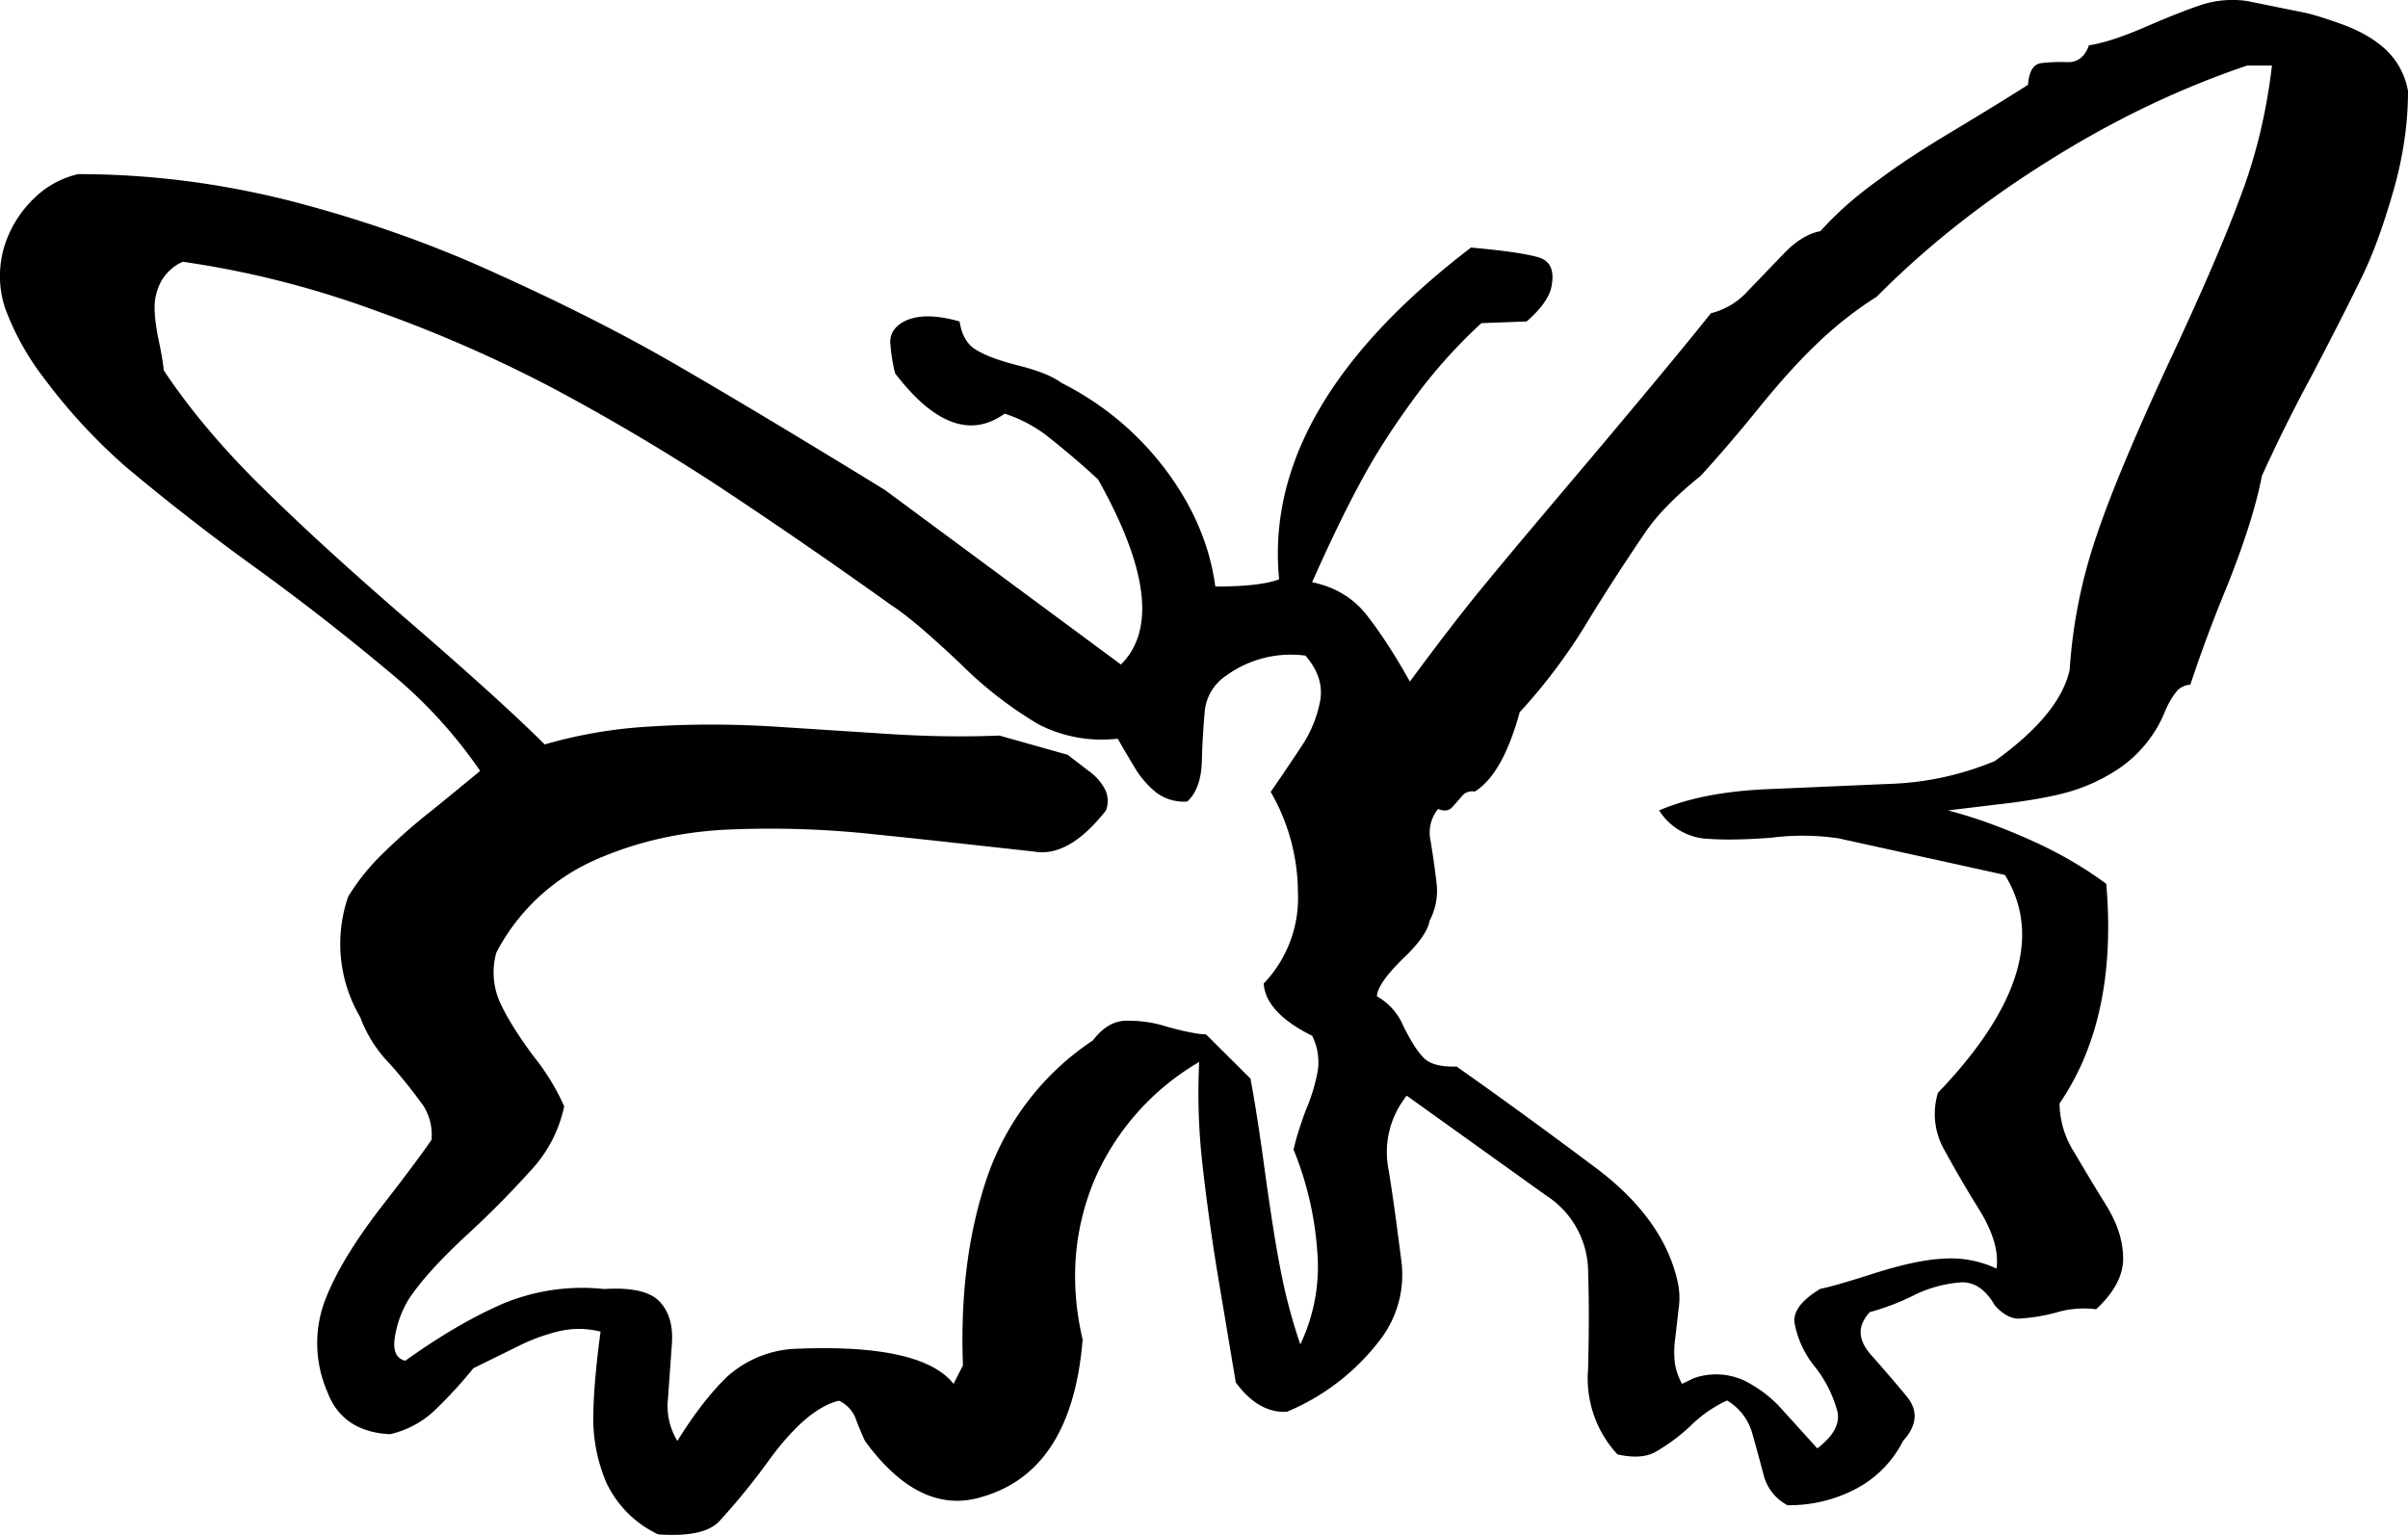 <svg xmlns="http://www.w3.org/2000/svg" width="960" height="612.044" shape-rendering="geometricPrecision" text-rendering="geometricPrecision" image-rendering="optimizeQuality" fill-rule="evenodd" clip-rule="evenodd" viewBox="0 0 10 6.375"><path d="M10 .378c0 .135-.02.272-.06.412-.04.14-.082.257-.127.351-.046.095-.117.236-.215.423a6.677 6.677 0 0 0-.205.413c-.022.117-.07.272-.147.464a5.942 5.942 0 0 0-.15.403.079.079 0 0 0-.061.033.341.341 0 0 0-.045.08.525.525 0 0 1-.201.242.747.747 0 0 1-.208.093c-.075.02-.174.037-.293.05l-.198.024c.111.029.224.07.342.123.119.053.223.114.315.182.032.373-.033.677-.194.912a.382.382 0 0 0 .059.2c.043.073.088.148.135.224.047.076.07.149.07.221 0 .071-.038.141-.112.21a.404.404 0 0 0-.167.014.758.758 0 0 1-.155.025c-.032 0-.066-.018-.099-.055-.037-.065-.083-.096-.136-.096a.531.531 0 0 0-.206.057.985.985 0 0 1-.177.067c-.052.056-.05.113.002.174.053.06.104.119.152.177.048.059.042.12-.016.184a.457.457 0 0 1-.192.197.593.593 0 0 1-.288.07.196.196 0 0 1-.099-.126 11.98 11.98 0 0 0-.047-.172.23.23 0 0 0-.105-.137.535.535 0 0 0-.15.104.777.777 0 0 1-.151.112c-.04.02-.09.022-.154.008a.465.465 0 0 1-.122-.354c.004-.152.004-.29 0-.414a.379.379 0 0 0-.175-.308l-.578-.414a.374.374 0 0 0-.075.31c.02.123.036.247.052.372a.442.442 0 0 1-.087.331.938.938 0 0 1-.388.3c-.078.004-.149-.036-.212-.122l-.067-.4a9.063 9.063 0 0 1-.072-.511 2.609 2.609 0 0 1-.013-.42 1.048 1.048 0 0 0-.438.497c-.084.206-.1.425-.046.656-.03.366-.17.583-.42.654-.171.052-.333-.026-.484-.233a1.147 1.147 0 0 1-.04-.097.136.136 0 0 0-.068-.07c-.088.021-.182.101-.284.238a2.78 2.78 0 0 1-.217.267c-.044.042-.127.059-.25.05a.448.448 0 0 1-.215-.215.68.68 0 0 1-.054-.287c.002-.1.013-.214.03-.34a.364.364 0 0 0-.171-.002.781.781 0 0 0-.17.062l-.187.092a1.888 1.888 0 0 1-.166.18.398.398 0 0 1-.18.094c-.132-.006-.22-.066-.261-.177a.505.505 0 0 1-.016-.36c.039-.112.117-.246.236-.401.12-.154.19-.25.213-.285a.227.227 0 0 0-.033-.14 2.126 2.126 0 0 0-.139-.174.556.556 0 0 1-.124-.195.601.601 0 0 1-.05-.501.901.901 0 0 1 .142-.177 2.39 2.39 0 0 1 .178-.159c.063-.05.138-.112.228-.186a1.967 1.967 0 0 0-.357-.394 9.96 9.96 0 0 0-.577-.451 9.31 9.31 0 0 1-.536-.417 2.36 2.36 0 0 1-.338-.365 1.112 1.112 0 0 1-.164-.293.424.424 0 0 1 .005-.285.469.469 0 0 1 .114-.173.384.384 0 0 1 .184-.101c.294 0 .587.037.88.111.293.076.577.174.852.3.275.124.525.25.748.379.221.128.512.302.87.522l.98.725c.144-.143.112-.4-.095-.769a3.552 3.552 0 0 0-.22-.187.586.586 0 0 0-.168-.086c-.14.101-.293.045-.455-.168a.744.744 0 0 1-.02-.129c0-.033.015-.059.047-.08.055-.034.135-.036.241-.006.009.059.034.1.074.121.04.024.099.044.174.063.078.02.135.042.175.071.172.087.316.207.432.36.114.152.184.314.207.486.125 0 .213-.01.265-.03-.047-.477.22-.937.797-1.378.133.012.225.025.278.04.053.015.07.057.055.127-.01.042-.043.088-.102.14l-.188.007a2.16 2.16 0 0 0-.277.309c-.088.12-.162.234-.222.346-.06.11-.128.25-.204.421.095.02.169.065.223.132.054.068.116.161.183.281.128-.174.238-.316.33-.426.09-.11.245-.293.462-.55.216-.257.369-.442.458-.554a.305.305 0 0 0 .154-.093l.15-.156c.049-.051.1-.083.151-.092.066-.074.145-.144.237-.21.092-.069.196-.136.313-.206.116-.07.22-.133.312-.192.004-.055.022-.086.055-.09a.69.69 0 0 1 .108-.004c.043.001.073-.022.09-.07.06-.009.14-.035.243-.08.102-.044.18-.074.233-.091a.421.421 0 0 1 .181-.013l.246.05c.039.009.092.026.16.051.07.027.126.06.172.103a.308.308 0 0 1 .09.17zM9.435.272h-.103C9.051.367 8.773.5 8.504.67c-.272.17-.508.358-.71.562a1.564 1.564 0 0 0-.247.194c-.074.07-.157.162-.25.277a6.047 6.047 0 0 1-.235.274c-.1.08-.177.158-.228.232a9.226 9.226 0 0 0-.237.366 2.318 2.318 0 0 1-.286.383c-.047.172-.11.283-.187.33a.053.053 0 0 0-.053.019c-.015.017-.028.033-.041.046-.012.015-.033.017-.058.007a.156.156 0 0 0-.031.132c.008.051.017.108.024.17a.265.265 0 0 1-.028.162c-.007.041-.044.095-.113.16-.069.068-.104.119-.106.154a.254.254 0 0 1 .11.124c.03.06.057.104.083.13.024.027.07.04.138.038.185.13.374.268.569.414.195.144.312.306.35.485a.301.301 0 0 1 .003.107l-.014.123a.391.391 0 0 0-.002.099c.004.03.014.06.03.09l.05-.024a.28.28 0 0 1 .208.01c.06.03.115.071.16.123l.144.159c.065-.05.094-.1.084-.151a.514.514 0 0 0-.094-.188.403.403 0 0 1-.085-.184c-.005-.047.031-.094.108-.14.034-.006.107-.027.22-.063.115-.037.211-.058.289-.062a.447.447 0 0 1 .222.041c.01-.07-.014-.15-.07-.242a5.058 5.058 0 0 1-.146-.25.3.3 0 0 1-.027-.238c.339-.354.431-.657.278-.905l-.691-.152a1.02 1.02 0 0 0-.276-.003c-.124.01-.222.01-.29.003a.254.254 0 0 1-.179-.116c.122-.052.27-.08.445-.088l.508-.022a1.24 1.24 0 0 0 .441-.095c.181-.13.285-.257.311-.38.013-.196.052-.383.113-.56.06-.178.158-.41.29-.696.134-.286.235-.517.3-.692.068-.175.114-.362.137-.561zm-3.986 4.03c-.129-.064-.196-.137-.201-.217a.513.513 0 0 0 .142-.38.84.84 0 0 0-.113-.416 9.54 9.54 0 0 0 .129-.191.506.506 0 0 0 .077-.19c.01-.064-.01-.126-.062-.185a.457.457 0 0 0-.33.084.2.2 0 0 0-.088.148 3.31 3.31 0 0 0-.012.207c-.002.077-.023.132-.06.167a.19.19 0 0 1-.129-.037.395.395 0 0 1-.09-.104c-.025-.043-.05-.083-.07-.12a.573.573 0 0 1-.33-.06 1.641 1.641 0 0 1-.323-.251c-.125-.118-.22-.2-.287-.243-.272-.195-.52-.364-.74-.509a9.08 9.08 0 0 0-.666-.393 5.664 5.664 0 0 0-.739-.323 3.945 3.945 0 0 0-.798-.202.192.192 0 0 0-.09.082.228.228 0 0 0-.027.107c0 .038.006.085.018.142.012.056.018.097.02.12.109.164.246.326.41.487.165.163.373.353.626.571.254.22.435.385.546.496a1.96 1.96 0 0 1 .449-.075c.157-.01.321-.01.492 0l.496.032c.16.01.31.012.451.006l.284.08.087.067a.22.22 0 0 1 .066.073.11.11 0 0 1 .006.091c-.102.13-.202.188-.298.171-.22-.024-.44-.049-.657-.071a4.008 4.008 0 0 0-.623-.02c-.198.01-.383.053-.555.131a.85.85 0 0 0-.399.38.306.306 0 0 0 .016.208c.03.065.076.137.137.22a.944.944 0 0 1 .129.21.557.557 0 0 1-.123.249 3.964 3.964 0 0 1-.273.278c-.12.11-.203.203-.25.275a.43.43 0 0 0-.056.15c-.011.06.002.095.042.105.144-.103.28-.183.408-.238a.856.856 0 0 1 .418-.06c.114-.007.19.01.23.052.04.042.057.101.051.179l-.016.224a.278.278 0 0 0 .039.176c.072-.116.142-.205.208-.268a.455.455 0 0 1 .268-.114c.358-.017.582.032.671.145l.039-.077c-.011-.288.021-.548.1-.78a1.12 1.12 0 0 1 .44-.57c.038-.05.08-.077.127-.081a.521.521 0 0 1 .182.025c.073.02.128.031.16.031l.185.184c.015.08.036.207.059.379.024.173.045.31.066.416.02.104.047.207.082.309a.75.75 0 0 0 .07-.391 1.37 1.37 0 0 0-.098-.418c.01-.046.027-.099.05-.162a.762.762 0 0 0 .05-.163.242.242 0 0 0-.023-.148z"/></svg>